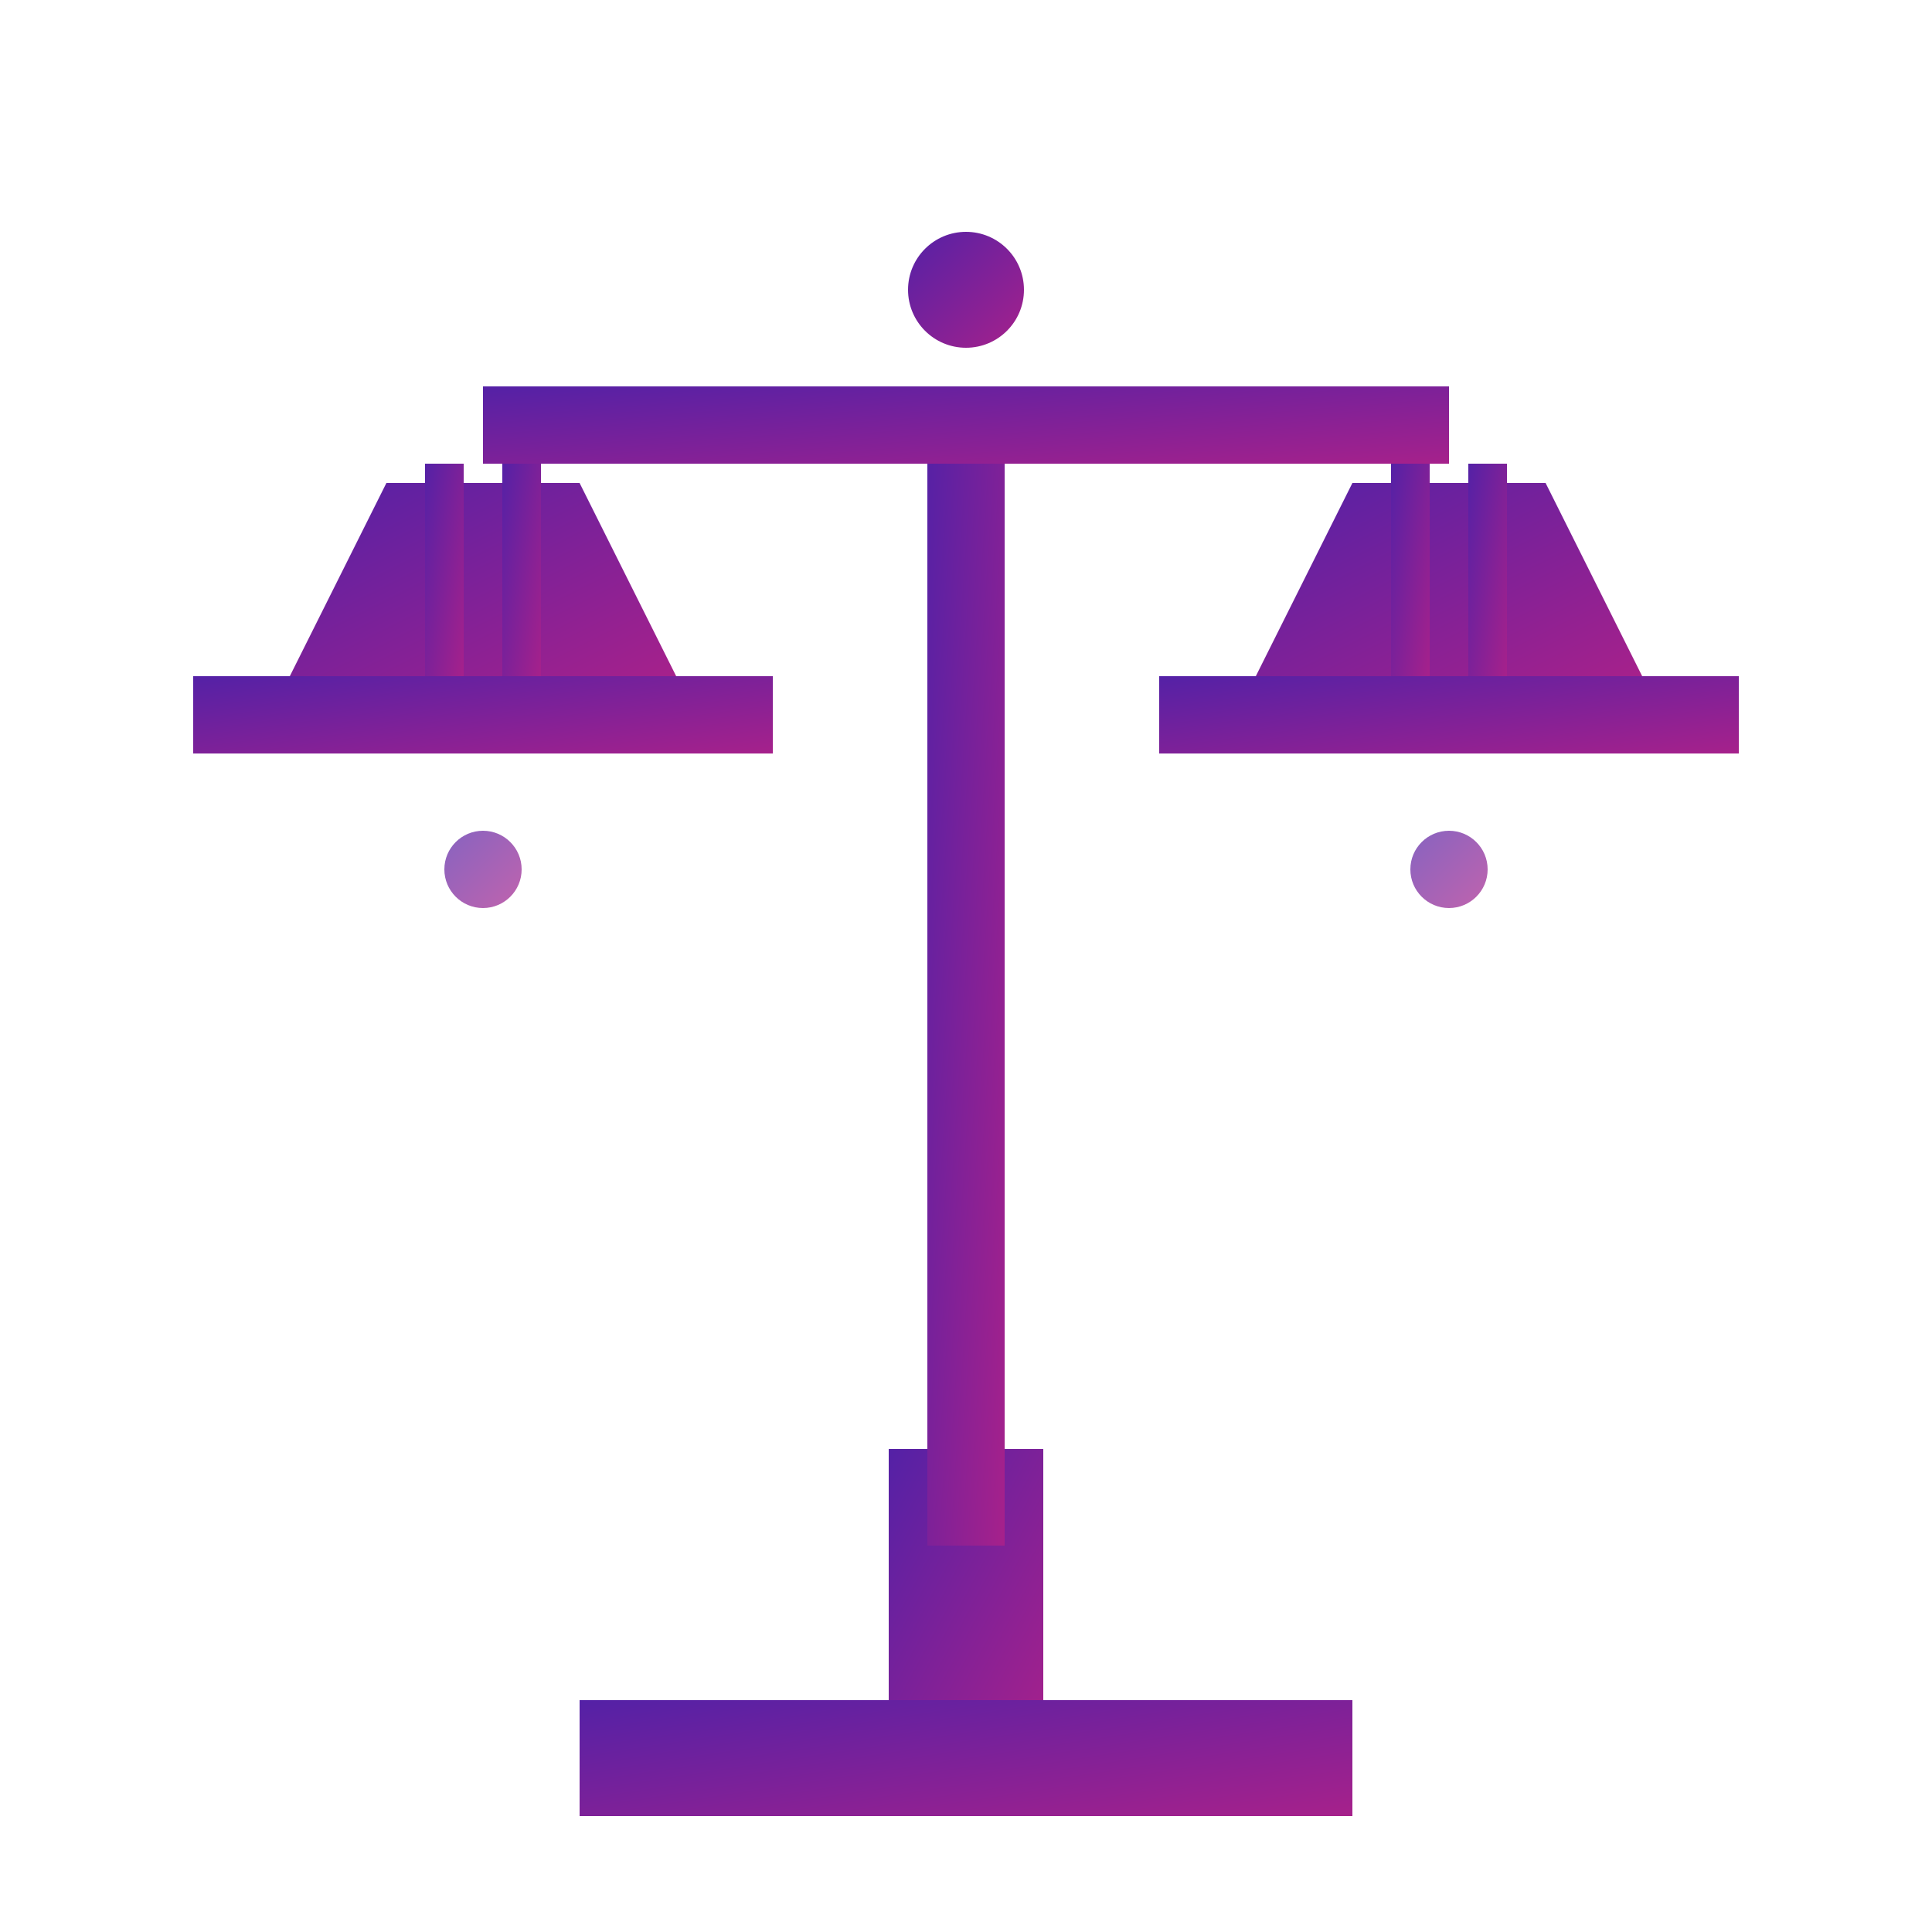 <svg xmlns="http://www.w3.org/2000/svg" viewBox="0 0 100 100" width="100" height="100">
    <defs>
        <linearGradient id="scalesGradient" x1="0%" y1="0%" x2="100%" y2="100%">
            <stop offset="0%" style="stop-color:#5421a6;stop-opacity:1" />
            <stop offset="100%" style="stop-color:#a6218b;stop-opacity:1" />
        </linearGradient>
    </defs>
    
    <!-- Base -->
    <rect x="46" y="75" width="8" height="15" fill="url(#scalesGradient)"/>
    <rect x="30" y="88" width="40" height="6" fill="url(#scalesGradient)"/>
    
    <!-- Pole -->
    <rect x="48" y="20" width="4" height="60" fill="url(#scalesGradient)"/>
    
    <!-- Cross beam -->
    <rect x="25" y="20" width="50" height="4" fill="url(#scalesGradient)"/>
    
    <!-- Left scale -->
    <path d="M15 35 L35 35 L30 25 L20 25 Z" fill="url(#scalesGradient)"/>
    <rect x="10" y="35" width="30" height="4" fill="url(#scalesGradient)"/>
    
    <!-- Right scale -->
    <path d="M65 35 L85 35 L80 25 L70 25 Z" fill="url(#scalesGradient)"/>
    <rect x="60" y="35" width="30" height="4" fill="url(#scalesGradient)"/>
    
    <!-- Chains -->
    <rect x="22" y="24" width="2" height="11" fill="url(#scalesGradient)"/>
    <rect x="26" y="24" width="2" height="11" fill="url(#scalesGradient)"/>
    <rect x="72" y="24" width="2" height="11" fill="url(#scalesGradient)"/>
    <rect x="76" y="24" width="2" height="11" fill="url(#scalesGradient)"/>
    
    <!-- Decorative elements -->
    <circle cx="50" cy="15" r="3" fill="url(#scalesGradient)"/>
    <circle cx="25" cy="45" r="2" fill="url(#scalesGradient)" opacity="0.7"/>
    <circle cx="75" cy="45" r="2" fill="url(#scalesGradient)" opacity="0.7"/>
</svg>
